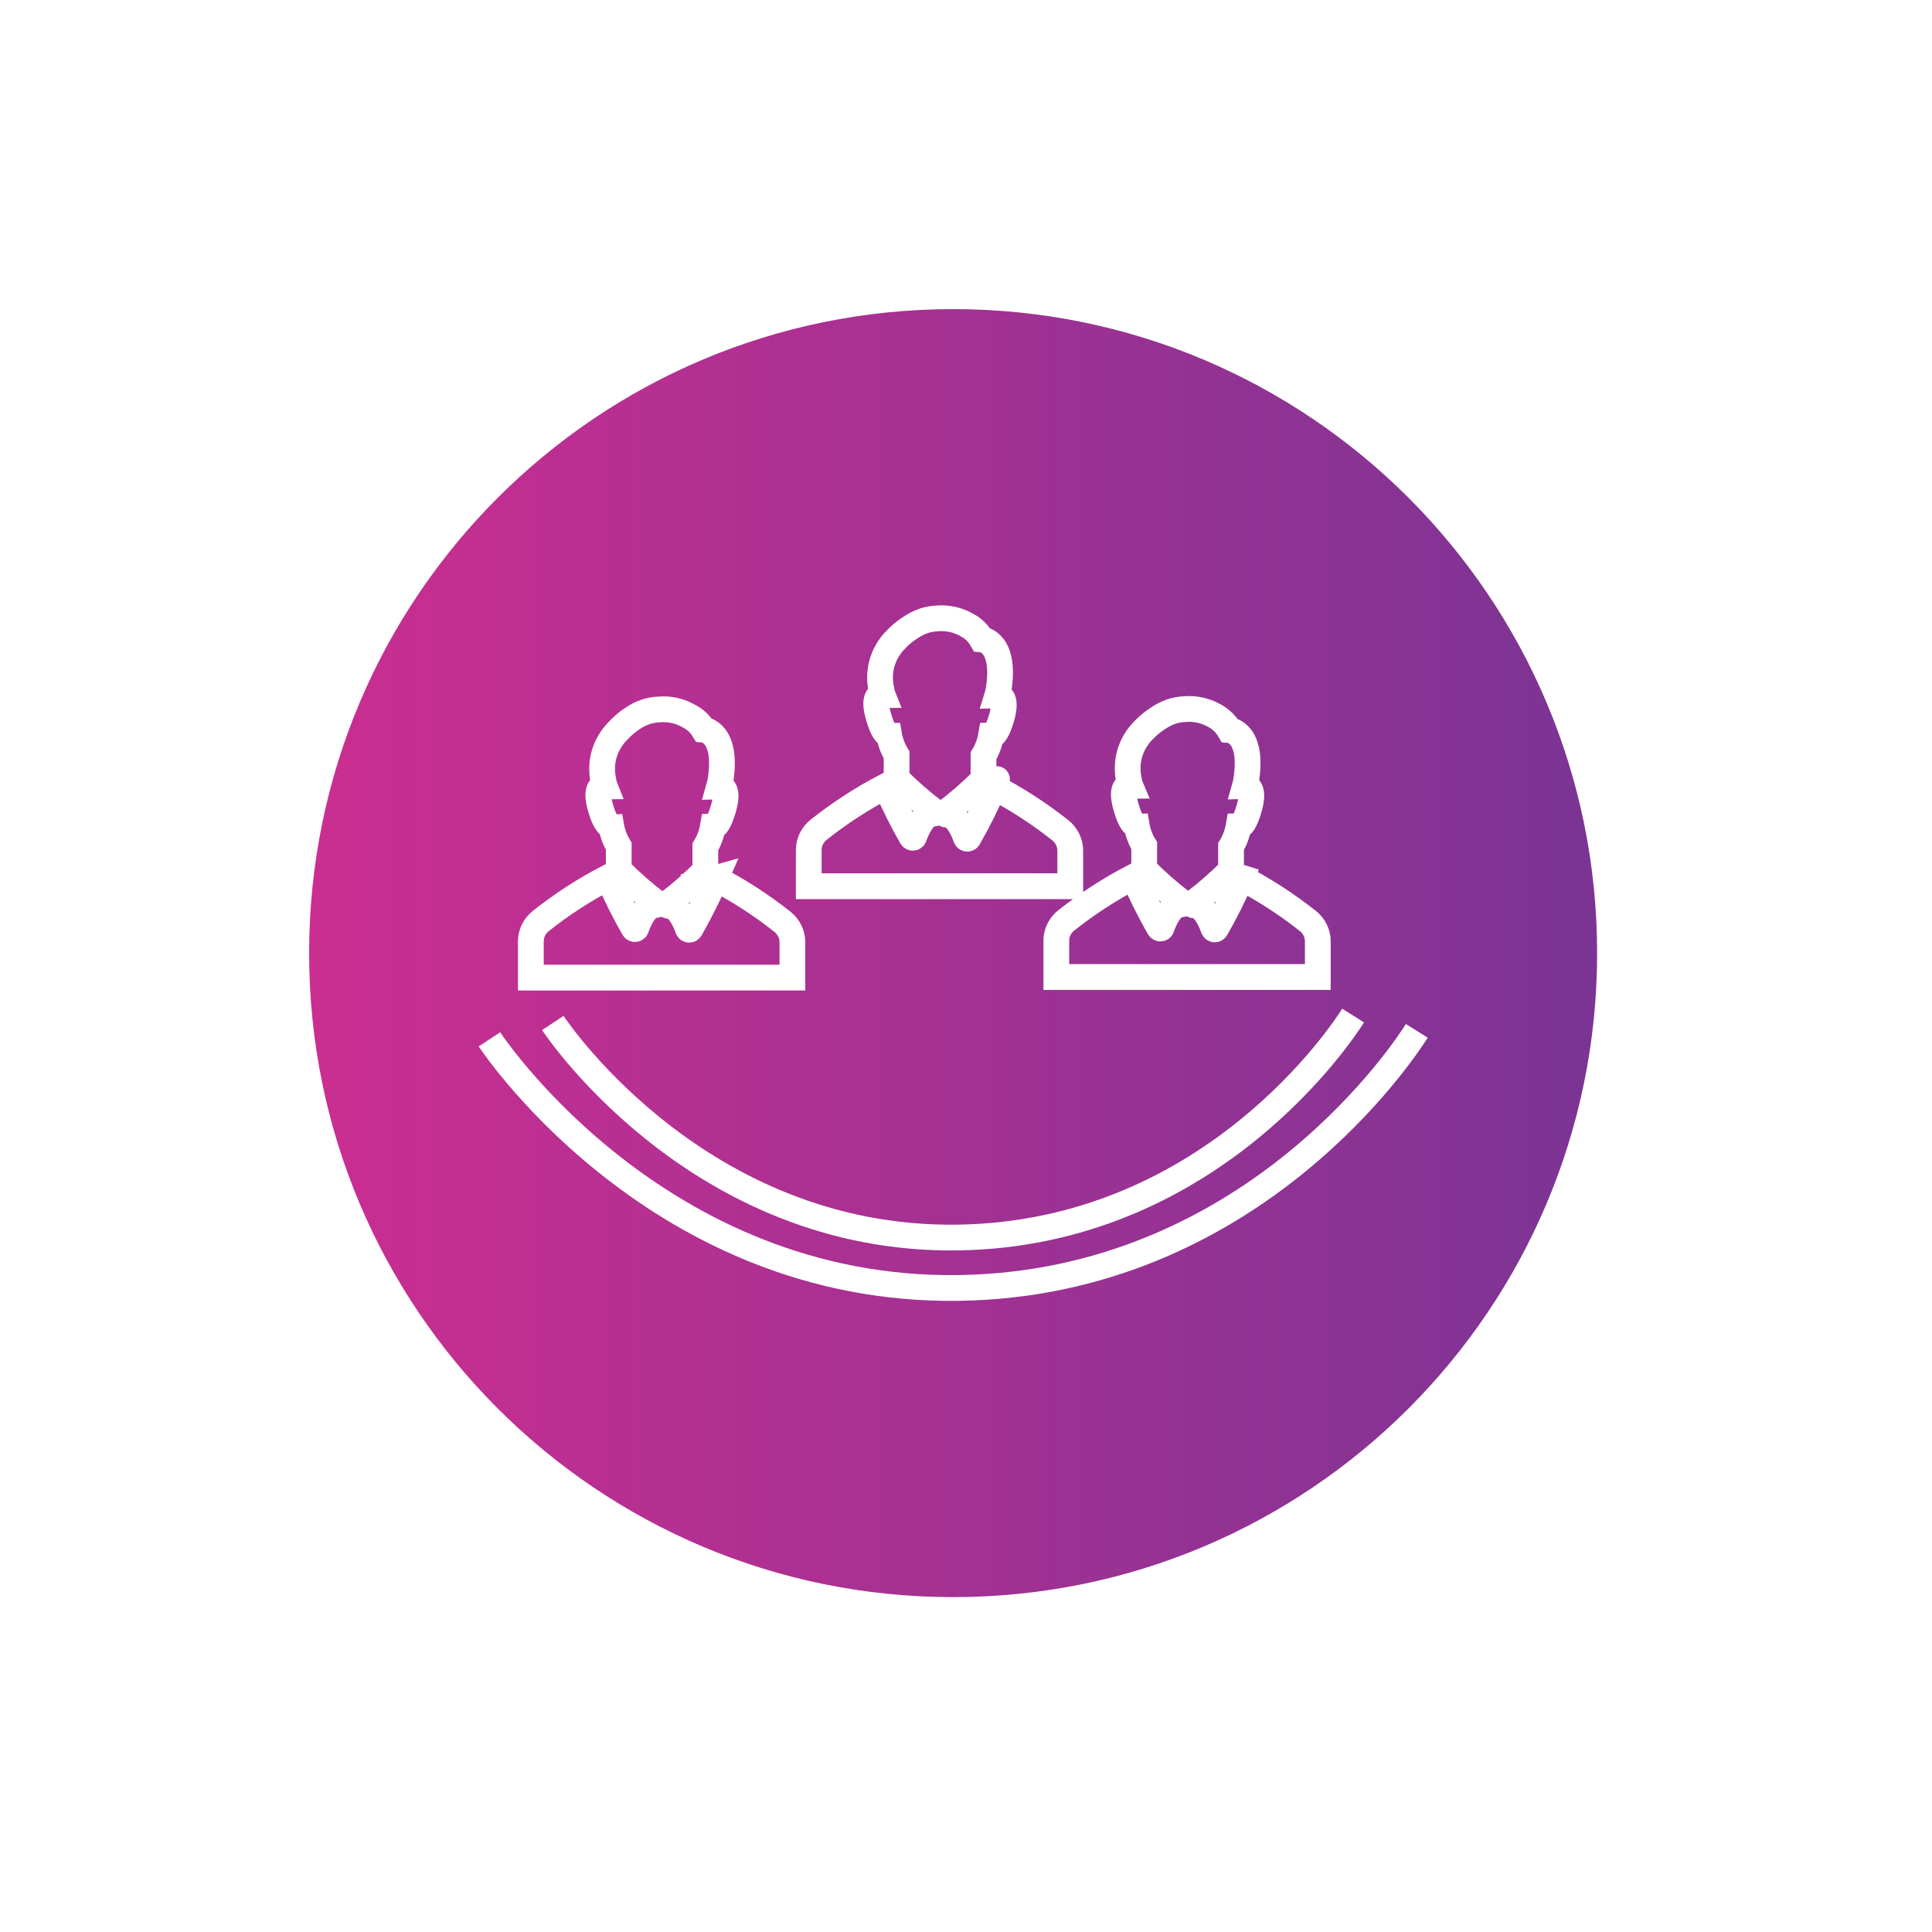 <svg width="75" height="75" viewBox="0 0 75 75" fill="none" xmlns="http://www.w3.org/2000/svg">
<g filter="url(#filter0_d_263_6)">
<path d="M37.2 66.4C53.327 66.4 66.4 53.327 66.4 37.2C66.4 21.073 53.327 8 37.2 8C21.073 8 8 21.073 8 37.2C8 53.327 21.073 66.4 37.2 66.4Z" fill="white"/>
</g>
<path d="M37 62C50.807 62 62 50.807 62 37C62 23.193 50.807 12 37 12C23.193 12 12 23.193 12 37C12 50.807 23.193 62 37 62Z" fill="url(#paint0_linear_263_6)"/>
<path d="M19 40.347C19.314 40.824 25.929 50.463 37.772 49.983C48.761 49.537 54.52 40.784 55 40.017M21.46 39.712C21.731 40.123 27.437 48.442 37.658 48.028C47.143 47.643 52.115 40.08 52.528 39.424M38.587 30.548C38.295 31.227 37.965 31.889 37.597 32.531C37.592 32.539 37.586 32.547 37.577 32.552C37.569 32.557 37.56 32.559 37.55 32.56C37.541 32.56 37.531 32.557 37.523 32.552C37.515 32.547 37.508 32.54 37.504 32.531C37.41 32.27 37.134 31.591 36.723 31.62C36.716 31.62 36.709 31.617 36.703 31.613C36.697 31.609 36.692 31.604 36.688 31.597C36.685 31.591 36.683 31.584 36.683 31.577C36.683 31.57 36.685 31.563 36.688 31.557C37.215 31.157 37.714 30.722 38.179 30.255V29.343C38.324 29.102 38.422 28.837 38.47 28.561C38.581 28.561 38.726 28.4 38.884 27.854C39.081 27.153 38.884 27.012 38.712 27.012C38.73 26.954 38.745 26.894 38.755 26.834C39.081 24.899 38.115 24.822 38.115 24.822C37.979 24.584 37.777 24.39 37.533 24.261C37.172 24.055 36.754 23.967 36.339 24.011C36.178 24.019 36.018 24.049 35.865 24.1C35.678 24.164 35.502 24.253 35.341 24.364C35.143 24.489 34.962 24.636 34.802 24.804C34.517 25.081 34.315 25.43 34.22 25.813C34.144 26.137 34.144 26.473 34.22 26.796C34.225 26.858 34.238 26.919 34.261 26.977C34.08 26.977 33.903 27.13 34.103 27.817C34.258 28.366 34.409 28.518 34.514 28.527C34.562 28.802 34.66 29.066 34.805 29.306V30.217C35.27 30.686 35.768 31.122 36.295 31.522C36.299 31.528 36.301 31.534 36.301 31.541C36.301 31.547 36.299 31.554 36.295 31.559C36.293 31.567 36.288 31.573 36.282 31.578C36.276 31.582 36.268 31.585 36.261 31.585C35.85 31.551 35.574 32.232 35.48 32.497C35.476 32.505 35.469 32.512 35.461 32.516C35.453 32.521 35.443 32.523 35.434 32.523C35.424 32.523 35.415 32.52 35.407 32.516C35.399 32.511 35.392 32.505 35.387 32.497C35.02 31.855 34.689 31.192 34.397 30.513C33.471 30.995 32.594 31.564 31.777 32.212C31.66 32.306 31.564 32.425 31.498 32.559C31.432 32.694 31.397 32.842 31.396 32.991V34.403H41.547V33.017C41.546 32.867 41.511 32.719 41.446 32.584C41.38 32.449 41.284 32.33 41.166 32.235C40.35 31.587 39.472 31.018 38.546 30.536C38.546 30.536 38.878 29.868 38.587 30.548ZM48.194 34.069C47.903 34.748 47.572 35.411 47.204 36.053C47.199 36.061 47.193 36.068 47.184 36.073C47.176 36.078 47.167 36.081 47.157 36.081C47.148 36.081 47.138 36.078 47.13 36.073C47.122 36.068 47.115 36.061 47.111 36.053C47.017 35.794 46.741 35.112 46.33 35.141C46.323 35.142 46.316 35.139 46.31 35.135C46.305 35.131 46.3 35.125 46.298 35.118C46.294 35.112 46.292 35.105 46.292 35.098C46.292 35.091 46.294 35.084 46.298 35.078C46.825 34.679 47.324 34.244 47.789 33.776V32.865C47.933 32.624 48.032 32.359 48.08 32.083C48.191 32.083 48.336 31.922 48.493 31.376C48.691 30.674 48.493 30.533 48.325 30.533C48.342 30.473 48.354 30.416 48.365 30.355C48.691 28.421 47.728 28.343 47.728 28.343C47.59 28.107 47.388 27.912 47.146 27.782C46.785 27.576 46.367 27.489 45.952 27.532C45.79 27.54 45.631 27.57 45.477 27.621C45.291 27.685 45.115 27.774 44.953 27.886C44.757 28.011 44.576 28.158 44.415 28.326C44.13 28.602 43.929 28.952 43.833 29.335C43.757 29.659 43.757 29.996 43.833 30.321C43.837 30.382 43.852 30.442 43.876 30.499C43.693 30.499 43.515 30.651 43.716 31.341C43.873 31.887 44.022 32.04 44.127 32.048C44.173 32.324 44.272 32.588 44.418 32.827V33.739C44.882 34.208 45.379 34.644 45.905 35.044C45.909 35.049 45.911 35.056 45.911 35.062C45.911 35.069 45.909 35.075 45.905 35.081C45.903 35.088 45.899 35.094 45.893 35.099C45.888 35.103 45.881 35.106 45.873 35.107C45.46 35.072 45.183 35.754 45.09 36.018C45.086 36.027 45.079 36.034 45.071 36.039C45.063 36.044 45.053 36.047 45.044 36.047C45.034 36.046 45.025 36.043 45.017 36.038C45.009 36.033 45.002 36.026 44.997 36.018C44.63 35.376 44.299 34.714 44.007 34.035C43.081 34.517 42.204 35.086 41.387 35.733C41.269 35.828 41.174 35.946 41.108 36.081C41.042 36.215 41.007 36.363 41.006 36.512V37.927H51.157V36.538C51.157 36.388 51.122 36.24 51.056 36.105C50.99 35.969 50.895 35.85 50.776 35.756C49.959 35.109 49.082 34.54 48.156 34.057L48.194 34.069ZM27.792 34.083C27.499 34.762 27.167 35.425 26.799 36.067C26.794 36.075 26.787 36.081 26.779 36.086C26.771 36.09 26.762 36.093 26.753 36.093C26.744 36.092 26.735 36.09 26.727 36.085C26.72 36.081 26.713 36.074 26.709 36.067C26.616 35.805 26.339 35.124 25.926 35.156C25.919 35.154 25.912 35.152 25.906 35.147C25.901 35.142 25.896 35.136 25.894 35.13C25.89 35.124 25.888 35.117 25.888 35.11C25.888 35.102 25.89 35.096 25.894 35.09C26.421 34.692 26.918 34.257 27.381 33.787V32.876C27.525 32.636 27.624 32.372 27.672 32.097C27.783 32.097 27.926 31.933 28.083 31.387C28.284 30.686 28.083 30.548 27.914 30.548C27.932 30.485 27.946 30.427 27.958 30.367C28.284 28.409 27.317 28.328 27.317 28.328C27.177 28.1 26.976 27.915 26.735 27.794C26.374 27.587 25.956 27.5 25.541 27.544C25.381 27.552 25.222 27.582 25.07 27.633C24.883 27.696 24.707 27.785 24.546 27.897C24.35 28.025 24.171 28.177 24.013 28.349C23.728 28.625 23.527 28.975 23.431 29.358C23.355 29.681 23.355 30.017 23.431 30.341C23.437 30.403 23.451 30.464 23.474 30.522C23.294 30.522 23.113 30.674 23.314 31.364C23.472 31.91 23.623 32.063 23.728 32.071C23.776 32.346 23.874 32.611 24.019 32.85V33.761C24.484 34.23 24.981 34.666 25.506 35.066C25.511 35.072 25.513 35.078 25.513 35.085C25.513 35.092 25.511 35.099 25.506 35.104C25.505 35.111 25.501 35.117 25.495 35.122C25.489 35.127 25.482 35.129 25.474 35.13C25.061 35.095 24.785 35.776 24.694 36.041C24.69 36.049 24.683 36.056 24.675 36.06C24.666 36.065 24.657 36.067 24.648 36.067C24.638 36.067 24.629 36.065 24.621 36.061C24.612 36.056 24.606 36.049 24.601 36.041C24.232 35.4 23.902 34.737 23.611 34.057C22.685 34.539 21.807 35.108 20.991 35.756C20.873 35.85 20.777 35.968 20.71 36.103C20.644 36.238 20.608 36.386 20.607 36.535V37.95H30.761V36.57C30.76 36.42 30.725 36.272 30.659 36.137C30.593 36.002 30.498 35.883 30.38 35.788C29.564 35.14 28.687 34.572 27.76 34.092L27.792 34.083Z" stroke="white" stroke-miterlimit="10"/>
<defs>
<filter id="filter0_d_263_6" x="0" y="0" width="74.4" height="74.4" filterUnits="userSpaceOnUse" color-interpolation-filters="sRGB">
<feFlood flood-opacity="0" result="BackgroundImageFix"/>
<feColorMatrix in="SourceAlpha" type="matrix" values="0 0 0 0 0 0 0 0 0 0 0 0 0 0 0 0 0 0 127 0" result="hardAlpha"/>
<feOffset/>
<feGaussianBlur stdDeviation="4"/>
<feComposite in2="hardAlpha" operator="out"/>
<feColorMatrix type="matrix" values="0 0 0 0 0 0 0 0 0 0 0 0 0 0 0 0 0 0 0.2 0"/>
<feBlend mode="normal" in2="BackgroundImageFix" result="effect1_dropShadow_263_6"/>
<feBlend mode="normal" in="SourceGraphic" in2="effect1_dropShadow_263_6" result="shape"/>
</filter>
<linearGradient id="paint0_linear_263_6" x1="11.997" y1="37" x2="62" y2="37" gradientUnits="userSpaceOnUse">
<stop stop-color="#CB2E91"/>
<stop offset="1" stop-color="#7B3494"/>
</linearGradient>
</defs>
</svg>
